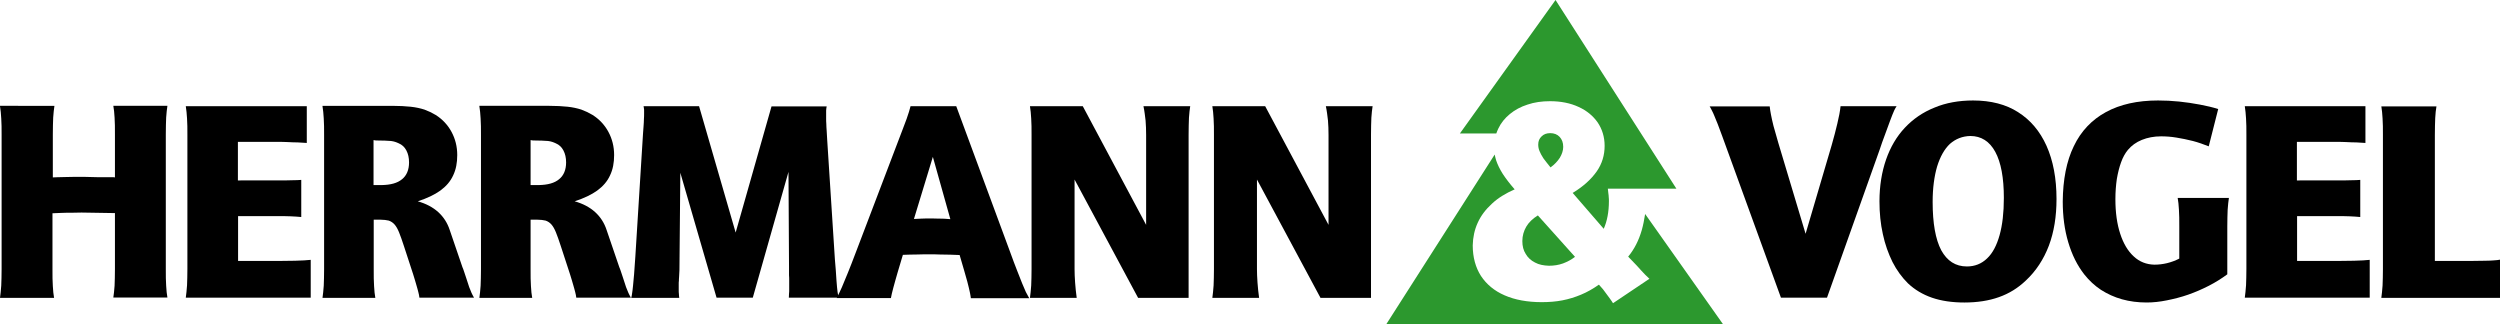 <?xml version="1.0" encoding="UTF-8" standalone="no"?>
<!-- Generator: Adobe Illustrator 21.1.0, SVG Export Plug-In . SVG Version: 6.00 Build 0)  -->

<svg
   xmlns:dc="http://purl.org/dc/elements/1.1/"
   xmlns:cc="http://creativecommons.org/ns#"
   xmlns:rdf="http://www.w3.org/1999/02/22-rdf-syntax-ns#"
   xmlns:svg="http://www.w3.org/2000/svg"
   xmlns="http://www.w3.org/2000/svg"
   xmlns:sodipodi="http://sodipodi.sourceforge.net/DTD/sodipodi-0.dtd"
   xmlns:inkscape="http://www.inkscape.org/namespaces/inkscape"
   version="1.1"
   x="0px"
   y="0px"
   viewBox="0 0 1400.8 181.6"
   xml:space="preserve"
   id="svg36"
   sodipodi:docname="logo_intro.svg"
   width="1400.8"
   height="181.6"
   inkscape:version="0.92.3 (2405546, 2018-03-11)"><defs
   id="defs40" /><sodipodi:namedview
   pagecolor="#ffffff"
   bordercolor="#666666"
   borderopacity="1"
   objecttolerance="10"
   gridtolerance="10"
   guidetolerance="10"
   inkscape:pageopacity="0"
   inkscape:pageshadow="2"
   inkscape:window-width="696"
   inkscape:window-height="489"
   id="namedview38"
   showgrid="false"
   inkscape:pagecheckerboard="true"
   fit-margin-top="0"
   fit-margin-left="0"
   fit-margin-right="0"
   fit-margin-bottom="0"
   inkscape:zoom="0.19815281"
   inkscape:cx="700"
   inkscape:cy="90.6"
   inkscape:window-x="0"
   inkscape:window-y="0"
   inkscape:window-maximized="0"
   inkscape:current-layer="svg36" />
<style
   type="text/css"
   id="style2">
	.st0{fill-rule:evenodd;clip-rule:evenodd;fill:#2C982E;}
</style>
<g
   id="g14"
   transform="translate(-142,-504.5)">
	<path
   d="m 1476.3,564 c 0.3,2 0.6,4.3 0.7,6.9 0.2,2.6 0.2,5.7 0.2,9.2 v 75.2 c 0,3.5 -0.1,6.6 -0.2,9.2 -0.2,2.6 -0.4,4.9 -0.7,6.9 h 66.5 V 650 c -0.9,0.2 -2.1,0.3 -3.5,0.4 -1.4,0.1 -3.1,0.2 -5,0.2 -2,0 -4.4,0.1 -7.2,0.1 h -20.8 v -70.5 c 0,-3.8 0.1,-6.9 0.2,-9.5 0.1,-2.6 0.4,-4.8 0.7,-6.6 h -30.9 z"
   id="path4"
   inkscape:connector-curvature="0" />
	<path
   d="m 1399.8,564 c 0.3,2.1 0.6,4.4 0.7,6.9 0.2,2.6 0.2,5.6 0.2,9.1 v 75.2 c 0,3.5 -0.1,6.6 -0.2,9.2 -0.2,2.6 -0.4,4.9 -0.7,6.9 h 70 v -21.2 c -1.1,0.1 -2.3,0.2 -3.7,0.3 -1.4,0.1 -3.1,0.1 -5.1,0.2 -2.1,0 -4.6,0.1 -7.8,0.1 h -24.1 v -25.1 h 22.1 c 2.7,0 5.1,0 7.2,0.1 2.1,0.1 4.2,0.2 6.1,0.4 v -20.8 c -1.3,0.1 -3.1,0.2 -5.3,0.2 -2.3,0.1 -4.9,0.1 -8.1,0.1 H 1429 V 584 h 22.5 c 1.5,0 3.2,0 5.1,0.1 1.9,0.1 3.9,0.2 5.8,0.2 1.9,0.1 3.6,0.2 5,0.3 V 564 Z"
   id="path6"
   inkscape:connector-curvature="0" />
	<path
   d="m 1384.9,565.6 c -3.1,-1 -6.6,-1.8 -10.3,-2.5 -3.8,-0.7 -7.6,-1.3 -11.6,-1.7 -4,-0.4 -7.9,-0.6 -11.8,-0.6 -11.6,0 -21.3,2.2 -29.2,6.5 -7.9,4.3 -14,10.7 -18,19.1 -4.1,8.4 -6.1,18.8 -6.2,31 0,8.3 1,15.9 3.1,22.9 2.1,7 5,12.9 9,18 2.7,3.4 5.7,6.2 9.3,8.6 3.6,2.3 7.5,4.1 11.8,5.3 4.3,1.2 8.9,1.8 13.8,1.8 3.6,0 7.4,-0.4 11.3,-1.2 4,-0.8 8,-1.8 12,-3.2 4,-1.4 7.9,-3.1 11.6,-5 3.7,-1.9 7.2,-4.1 10.3,-6.4 v -26.7 c 0,-3.8 0.1,-6.9 0.2,-9.5 0.2,-2.6 0.4,-4.8 0.7,-6.6 h -28.7 c 0.3,1.8 0.6,4 0.7,6.6 0.2,2.6 0.2,5.7 0.2,9.5 v 17.9 c -4.5,2.3 -9.2,3.4 -14,3.4 -4.4,-0.1 -8.3,-1.6 -11.5,-4.6 -3.3,-3 -5.8,-7.2 -7.6,-12.7 -1.8,-5.5 -2.7,-11.9 -2.7,-19.4 0,-4.1 0.3,-7.8 0.8,-11.3 0.6,-3.5 1.4,-6.7 2.4,-9.4 1,-2.8 2.3,-5.1 3.8,-6.9 2,-2.4 4.6,-4.3 7.8,-5.6 3.2,-1.3 6.8,-2 10.8,-2 2.7,0 5.6,0.2 8.6,0.7 3,0.5 6.1,1.1 9.2,1.9 3.1,0.8 6.1,1.9 8.9,3 z"
   id="path8"
   inkscape:connector-curvature="0" />
	<path
   d="m 1246,580.7 c 6.1,0 10.8,3 14,8.9 3.2,5.9 4.8,14.5 4.8,25.8 0,8.2 -0.8,15.2 -2.4,20.9 -1.6,5.7 -3.9,10.1 -7,13 -3.1,3 -6.9,4.5 -11.3,4.5 -6.4,0 -11.1,-3.1 -14.4,-9.1 -3.2,-6.1 -4.8,-15.1 -4.8,-27.1 0,-7.7 0.9,-14.3 2.5,-19.8 1.7,-5.5 4.1,-9.8 7.2,-12.7 3.2,-2.8 7,-4.3 11.4,-4.4 z m 1.6,-19.9 c -8,0 -15.3,1.3 -21.7,4 -6.5,2.6 -12,6.4 -16.6,11.3 -4.6,4.9 -8.1,10.9 -10.5,17.8 -2.4,6.9 -3.7,14.8 -3.7,23.4 0,6.5 0.6,12.6 1.9,18.4 1.2,5.7 3.1,10.9 5.4,15.6 2.4,4.7 5.3,8.6 8.6,11.9 3.8,3.6 8.3,6.3 13.5,8.1 5.2,1.8 11.3,2.7 18.2,2.7 7.2,0 13.7,-1 19.3,-3 5.7,-2 10.7,-5.1 15.1,-9.3 5.7,-5.3 10,-11.9 12.9,-19.5 2.9,-7.7 4.3,-16.4 4.3,-26.2 0,-11.6 -1.9,-21.5 -5.6,-29.8 -3.7,-8.2 -9,-14.5 -16,-18.9 -6.7,-4.3 -15.2,-6.5 -25.1,-6.5 z"
   id="path10"
   inkscape:connector-curvature="0" />
	<path
   d="m 1099.9,564 c 0.5,0.9 1,1.7 1.4,2.6 0.5,0.9 0.9,1.9 1.4,3.1 0.5,1.2 1.1,2.7 1.8,4.4 0.7,1.8 1.5,4 2.5,6.7 1,2.7 2.2,6 3.6,9.9 l 29.3,80.6 h 25.8 l 29.6,-83.2 c 0.9,-2.7 1.8,-5.3 2.8,-7.9 0.9,-2.6 1.9,-5.2 2.9,-7.9 0.5,-1.3 0.9,-2.5 1.3,-3.4 0.4,-0.9 0.8,-1.8 1.1,-2.6 0.4,-0.8 0.8,-1.6 1.3,-2.3 h -31.4 c -0.3,2.8 -0.9,6 -1.8,9.7 -0.9,3.7 -1.9,7.8 -3.2,12.2 l -14.6,49.6 -15.3,-51 c -1.1,-3.8 -2,-7 -2.7,-9.5 -0.6,-2.5 -1.1,-4.6 -1.4,-6.3 -0.3,-1.7 -0.6,-3.2 -0.7,-4.6 h -33.7 z"
   id="path12"
   inkscape:connector-curvature="0" />
</g>
<g
   id="g32"
   transform="translate(-142,-504.5)">
	<path
   d="m 821.3,564 c 0.3,2 0.6,4.3 0.7,6.9 0.2,2.6 0.2,5.7 0.2,9.2 v 75.2 c 0,3.5 -0.1,6.6 -0.2,9.2 -0.2,2.6 -0.4,4.9 -0.7,6.9 h 26.2 c -0.4,-2.9 -0.7,-5.8 -0.9,-8.6 -0.2,-2.8 -0.3,-5.3 -0.3,-7.5 v -50.2 l 35.6,66.3 h 28.3 v -91.3 c 0,-3.8 0.1,-6.9 0.2,-9.6 0.2,-2.6 0.4,-4.8 0.7,-6.5 h -26.2 c 0.6,2.8 0.9,5.6 1.2,8.1 0.2,2.5 0.3,5.2 0.3,8 v 50.4 L 850.9,564 Z"
   id="path16"
   inkscape:connector-curvature="0" />
	<path
   d="m 719.1,564 c 0.3,2 0.6,4.3 0.7,6.9 0.2,2.6 0.2,5.7 0.2,9.2 v 75.2 c 0,3.5 -0.1,6.6 -0.2,9.2 -0.2,2.6 -0.4,4.9 -0.7,6.9 h 26.2 c -0.4,-2.9 -0.7,-5.8 -0.9,-8.6 -0.2,-2.8 -0.3,-5.3 -0.3,-7.5 v -50.2 l 35.6,66.3 H 808 v -91.3 c 0,-3.8 0.1,-6.9 0.2,-9.6 0.2,-2.6 0.4,-4.8 0.7,-6.5 h -26.2 c 0.6,2.8 0.9,5.6 1.2,8.1 0.2,2.5 0.3,5.2 0.3,8 v 50.4 L 748.7,564 Z"
   id="path18"
   inkscape:connector-curvature="0" />
	<path
   d="m 674.5,627.3 c -0.7,-0.1 -1.6,-0.1 -2.7,-0.2 -1.1,-0.1 -2.4,-0.1 -3.7,-0.1 -1.3,0 -2.7,-0.1 -4,-0.1 -2.2,0 -4.2,0 -5.9,0.1 -1.7,0.1 -3.1,0.1 -4.1,0.2 l 10.6,-34.8 z M 652.2,564 c -0.3,1 -0.6,2.1 -0.9,3.2 -0.3,1 -0.8,2.4 -1.3,3.9 -0.6,1.6 -1.3,3.6 -2.3,6.1 -0.9,2.5 -2.2,5.7 -3.7,9.7 L 621.5,646 c -1.7,4.4 -3.1,8.2 -4.4,11.3 -1.3,3.2 -2.4,5.9 -3.4,8.2 -1,2.3 -2,4.3 -2.9,6 h 30.4 c 0.2,-1.4 0.7,-3.2 1.3,-5.6 0.6,-2.4 1.5,-5.3 2.5,-8.9 l 2.9,-9.7 c 2.7,-0.1 5.3,-0.2 7.9,-0.2 2.6,-0.1 5.1,-0.1 7.4,-0.1 1.5,0 3.2,0 5.2,0.1 2,0 4,0.1 6,0.1 2,0.1 3.8,0.1 5.3,0.2 l 2.6,8.9 c 0.7,2.5 1.3,4.5 1.7,6 0.4,1.5 0.7,2.7 0.9,3.6 0.2,0.9 0.4,1.8 0.6,2.7 0.2,0.8 0.3,1.8 0.5,3 h 32.7 c -0.6,-1 -1.2,-2.2 -1.9,-3.5 -0.6,-1.3 -1.3,-3 -2.1,-4.9 -0.8,-1.9 -1.7,-4.3 -2.8,-7.1 -1.1,-2.8 -2.4,-6.2 -3.8,-10.1 l -30.3,-82 z"
   id="path20"
   inkscape:connector-curvature="0" />
	<path
   d="m 502.6,564 c 0.2,0.8 0.2,1.4 0.3,2 0,0.5 0,1.2 0,2.1 0,0.9 0,2 -0.1,3.2 0,1.2 -0.1,2.5 -0.2,3.9 -0.1,1.4 -0.2,2.7 -0.3,4.1 l -4.3,68.9 c -0.3,3.9 -0.5,7.3 -0.7,9.9 -0.2,2.7 -0.4,4.8 -0.6,6.5 -0.2,1.7 -0.3,3.1 -0.5,4.1 -0.1,1 -0.3,1.9 -0.5,2.7 h 26.9 c -0.1,-0.8 -0.2,-1.5 -0.2,-2.2 -0.1,-0.7 -0.1,-1.3 -0.1,-2 0,-0.7 0,-1.5 0,-2.4 0,-0.6 0,-1.1 0,-1.5 0,-0.4 0,-0.9 0.1,-1.4 0,-0.5 0,-1.3 0.1,-2.2 0.1,-0.9 0.1,-2.2 0.2,-3.8 l 0.5,-54.6 20.3,70 h 20.3 l 20,-70.5 0.3,53.1 v 4.8 c 0.1,1 0.1,1.9 0.1,2.9 0,1 0,2 0,3 0,0.9 0,1.7 0,2.4 0,0.7 0,1.3 -0.1,2 0,0.7 -0.1,1.4 -0.1,2.3 h 27.8 c -0.2,-1.3 -0.3,-2.4 -0.5,-3.2 -0.1,-0.9 -0.2,-1.8 -0.3,-2.7 -0.1,-1 -0.2,-2.2 -0.3,-3.6 -0.1,-1.5 -0.2,-3.5 -0.4,-6 l -0.5,-6 -4.3,-66.8 c -0.1,-2 -0.2,-3.8 -0.3,-5.2 -0.1,-1.4 -0.2,-2.7 -0.2,-3.8 -0.1,-1.1 -0.1,-2.1 -0.1,-3.1 0,-1 0,-2 0,-3 0,-0.6 0,-1.2 0,-1.5 0,-0.4 0.1,-0.8 0.1,-1.1 0,-0.3 0.1,-0.8 0.2,-1.2 H 574.3 L 554.2,634.8 533.7,564 Z"
   id="path22"
   inkscape:connector-curvature="0" />
	<path
   d="M 439.3,608.1 V 583 l 1.3,0.2 c 2,0 3.7,0.1 5.1,0.1 1.3,0.1 2.5,0.1 3.4,0.2 0.9,0.1 1.6,0.3 2.3,0.5 0.7,0.2 1.3,0.5 2,0.8 1.9,0.8 3.3,2.1 4.3,4 1,1.9 1.5,4.1 1.5,6.7 0,4.1 -1.3,7.3 -3.9,9.4 -2.6,2.2 -6.4,3.2 -11.4,3.3 h -4.6 z M 410.6,564 c 0.3,2 0.6,4.3 0.7,6.9 0.2,2.6 0.2,5.7 0.2,9.2 v 75.2 c 0,3.6 -0.1,6.7 -0.2,9.3 -0.2,2.6 -0.4,4.9 -0.7,6.8 h 29.6 c -0.3,-1.8 -0.6,-4 -0.7,-6.6 -0.2,-2.6 -0.2,-5.7 -0.2,-9.5 v -27.7 h 3.9 c 1.7,0 3.2,0.2 4.5,0.5 1.2,0.4 2.3,1.1 3.2,2.1 0.9,1 1.8,2.5 2.6,4.5 0.8,2 1.7,4.5 2.7,7.6 l 5.2,15.9 c 0.8,2.4 1.3,4.4 1.8,6 0.5,1.6 0.8,2.9 1.1,4 0.3,1.1 0.5,2.1 0.6,3.1 h 30.6 c -0.5,-0.9 -1,-1.8 -1.4,-2.7 -0.4,-0.9 -0.8,-1.9 -1.3,-3.2 -0.4,-1.3 -1,-3 -1.7,-5.2 -0.5,-1.4 -0.9,-2.6 -1.2,-3.6 -0.3,-1 -0.6,-1.7 -0.9,-2.4 l -7.1,-20.8 c -1.3,-4 -3.5,-7.4 -6.5,-10.1 -3,-2.7 -6.8,-4.7 -11.4,-6 5.2,-1.7 9.4,-3.7 12.6,-6 3.3,-2.4 5.7,-5.2 7.2,-8.5 1.6,-3.3 2.3,-7.1 2.3,-11.4 0,-4.8 -1.1,-9.1 -3.2,-13 -2.1,-3.9 -5.1,-7.1 -8.9,-9.5 -2,-1.2 -4.1,-2.2 -6.3,-3 -2.2,-0.7 -4.8,-1.3 -7.7,-1.6 -2.9,-0.3 -6.3,-0.5 -10.3,-0.5 h -39.1 z"
   id="path24"
   inkscape:connector-curvature="0" />
	<path
   d="M 351.3,608.1 V 583 l 1.3,0.2 c 2,0 3.7,0.1 5.1,0.1 1.3,0.1 2.5,0.1 3.4,0.2 0.9,0.1 1.6,0.3 2.3,0.5 0.7,0.2 1.3,0.5 2,0.8 1.9,0.8 3.3,2.1 4.3,4 1,1.9 1.5,4.1 1.5,6.7 0,4.1 -1.3,7.3 -3.9,9.4 -2.6,2.2 -6.4,3.2 -11.4,3.3 h -4.6 z M 322.7,564 c 0.3,2 0.6,4.3 0.7,6.9 0.2,2.6 0.2,5.7 0.2,9.2 v 75.2 c 0,3.6 -0.1,6.7 -0.2,9.3 -0.2,2.6 -0.4,4.9 -0.7,6.8 h 29.6 c -0.3,-1.8 -0.6,-4 -0.7,-6.6 -0.2,-2.6 -0.2,-5.7 -0.2,-9.5 v -27.7 h 3.9 c 1.7,0 3.2,0.2 4.5,0.5 1.2,0.4 2.3,1.1 3.2,2.1 0.9,1 1.8,2.5 2.6,4.5 0.8,2 1.7,4.5 2.7,7.6 l 5.2,15.9 c 0.8,2.4 1.3,4.4 1.8,6 0.5,1.6 0.8,2.9 1.1,4 0.3,1.1 0.5,2.1 0.6,3.1 h 30.6 c -0.5,-0.9 -1,-1.8 -1.4,-2.7 -0.4,-0.9 -0.8,-1.9 -1.3,-3.2 -0.4,-1.3 -1,-3 -1.7,-5.2 -0.5,-1.4 -0.9,-2.6 -1.2,-3.6 -0.3,-1 -0.6,-1.7 -0.9,-2.4 L 394,633.4 c -1.3,-4 -3.5,-7.4 -6.5,-10.1 -3,-2.7 -6.8,-4.7 -11.4,-6 5.2,-1.7 9.4,-3.7 12.6,-6 3.3,-2.4 5.7,-5.2 7.2,-8.5 1.6,-3.3 2.3,-7.1 2.3,-11.4 0,-4.8 -1.1,-9.1 -3.2,-13 -2.1,-3.9 -5.1,-7.1 -8.9,-9.5 -2,-1.2 -4.1,-2.2 -6.3,-3 -2.2,-0.7 -4.8,-1.3 -7.7,-1.6 -2.9,-0.3 -6.3,-0.5 -10.3,-0.5 h -39.1 z"
   id="path26"
   inkscape:connector-curvature="0" />
	<path
   d="m 246.1,564 c 0.3,2.1 0.6,4.4 0.7,6.9 0.2,2.6 0.2,5.6 0.2,9.1 v 75.2 c 0,3.5 -0.1,6.6 -0.2,9.2 -0.2,2.6 -0.4,4.9 -0.7,6.9 h 70 v -21.2 c -1.1,0.1 -2.3,0.2 -3.7,0.3 -1.4,0.1 -3.1,0.1 -5.1,0.2 -2.1,0 -4.6,0.1 -7.8,0.1 h -24.1 v -25.1 h 22.1 c 2.7,0 5.1,0 7.2,0.1 2.1,0.1 4.2,0.2 6.1,0.4 v -20.8 c -1.3,0.1 -3.1,0.2 -5.3,0.2 -2.3,0.1 -4.9,0.1 -8.1,0.1 H 275.3 V 584 H 298 c 1.5,0 3.2,0 5.1,0.1 1.9,0.1 3.9,0.2 5.8,0.2 1.9,0.1 3.6,0.2 5,0.3 V 564 Z"
   id="path28"
   inkscape:connector-curvature="0" />
	<path
   d="m 142,564 c 0.3,2 0.6,4.3 0.7,6.9 0.2,2.6 0.2,5.7 0.2,9.2 v 75.2 c 0,3.5 -0.1,6.6 -0.2,9.2 -0.2,2.6 -0.4,4.9 -0.7,6.9 h 30.3 c -0.3,-1.8 -0.6,-4 -0.7,-6.6 -0.2,-2.6 -0.2,-5.7 -0.2,-9.5 V 624 c 1.3,-0.1 2.9,-0.1 4.8,-0.2 1.9,-0.1 3.9,-0.1 6,-0.1 2,0 3.9,-0.1 5.5,-0.1 l 18.7,0.3 v 31.2 c 0,3.8 -0.1,6.9 -0.2,9.5 -0.2,2.6 -0.4,4.8 -0.7,6.6 h 30.3 c -0.3,-1.8 -0.6,-4 -0.7,-6.6 -0.2,-2.6 -0.2,-5.7 -0.2,-9.5 v -75.2 c 0,-3.8 0.1,-6.9 0.2,-9.5 0.2,-2.6 0.4,-4.8 0.7,-6.6 h -30.3 c 0.3,1.8 0.6,4 0.7,6.6 0.2,2.6 0.2,5.7 0.2,9.5 v 24 c -0.5,-0.1 -0.9,-0.1 -1.3,-0.1 -0.4,0 -0.9,0 -1.4,0 -0.6,0 -1.3,0 -2.3,0 -1,0 -2.4,0 -4.1,0 l -8.2,-0.2 c -1.7,0 -3.5,0 -5.3,0 -1.8,0 -3.5,0.1 -5.2,0.1 -1.6,0 -3.1,0.1 -4.3,0.1 -1.2,0 -2.1,0.1 -2.7,0.1 v -24 c 0,-3.8 0.1,-6.9 0.2,-9.5 0.2,-2.6 0.4,-4.8 0.7,-6.6 H 142 Z"
   id="path30"
   inkscape:connector-curvature="0" />
</g>
<path
   class="st0"
   d="M 965.4,181.6 H 776.8 l 60.7,-95 c 0.2,1.1 0.5,2.1 0.8,3.2 0.8,2.4 2,4.9 3.7,7.6 1.7,2.6 3.9,5.5 6.7,8.7 -5,2.2 -9.3,4.8 -12.7,8 -3.5,3.2 -6.2,6.7 -8,10.7 -1.8,3.9 -2.7,8.2 -2.8,12.7 0,6.7 1.6,12.4 4.6,17.1 3.1,4.7 7.5,8.4 13.3,10.9 5.7,2.5 12.7,3.8 20.7,3.8 4.1,0 8,-0.3 11.6,-1 3.6,-0.7 7.2,-1.8 10.5,-3.2 3.4,-1.4 6.7,-3.3 10,-5.6 l 2.3,2.6 c 1.5,2 2.8,3.7 3.7,5 0.9,1.3 1.6,2.2 1.9,2.8 l 20.4,-13.7 c -0.5,-0.4 -1.3,-1.2 -2.4,-2.3 -1.1,-1.1 -2.6,-2.8 -4.7,-5.1 l -4.8,-5 c 3.4,-4.1 5.9,-9 7.6,-14.8 0.8,-2.8 1.4,-5.9 1.9,-9.1 z M 838.4,74.8 c 0.3,-0.9 0.7,-1.8 1.1,-2.7 1.5,-3.2 3.7,-5.9 6.5,-8.2 2.8,-2.3 6.1,-4.1 9.9,-5.3 3.8,-1.3 8,-1.9 12.6,-1.9 6.1,0 11.5,1.1 16,3.2 4.6,2.1 8.1,5 10.7,8.7 2.5,3.7 3.9,8.1 3.9,13.1 0,5.2 -1.4,10 -4.4,14.3 -3,4.3 -7.4,8.4 -13.5,12.1 l 17.4,20.1 c 1.9,-4.3 2.9,-9.5 2.9,-15.5 0,-0.8 0,-1.5 -0.1,-2.2 0,-0.7 -0.1,-1.4 -0.2,-2.1 -0.1,-0.8 -0.2,-1.7 -0.3,-2.7 h 38.4 L 871.6,0 818,74.8 Z m 30.4,19 c 2.2,-1.6 3.9,-3.4 5.2,-5.4 1.2,-2 1.9,-4.1 1.9,-6.1 0,-2.4 -0.7,-4.2 -2,-5.6 -1.3,-1.4 -3.1,-2.1 -5.3,-2.1 -2,0 -3.6,0.6 -4.8,1.8 -1.3,1.2 -1.9,2.7 -1.9,4.6 0,1.2 0.2,2.4 0.7,3.6 0.5,1.2 1.2,2.6 2.2,4.1 1,1.4 2.4,3.1 4,5.1 z m 13.7,50.1 -20.8,-23.2 c -2.9,1.8 -5.1,3.9 -6.5,6.3 -1.4,2.4 -2.2,5.1 -2.2,8.1 0,2.8 0.6,5.2 1.9,7.2 1.2,2.1 3,3.7 5.2,4.8 2.2,1.2 4.8,1.7 7.8,1.8 2.8,0 5.4,-0.4 7.9,-1.3 2.4,-0.9 4.7,-2.1 6.7,-3.7 z"
   id="path34"
   inkscape:connector-curvature="0"
   style="clip-rule:evenodd;fill:#2c982e;fill-rule:evenodd" />
</svg>